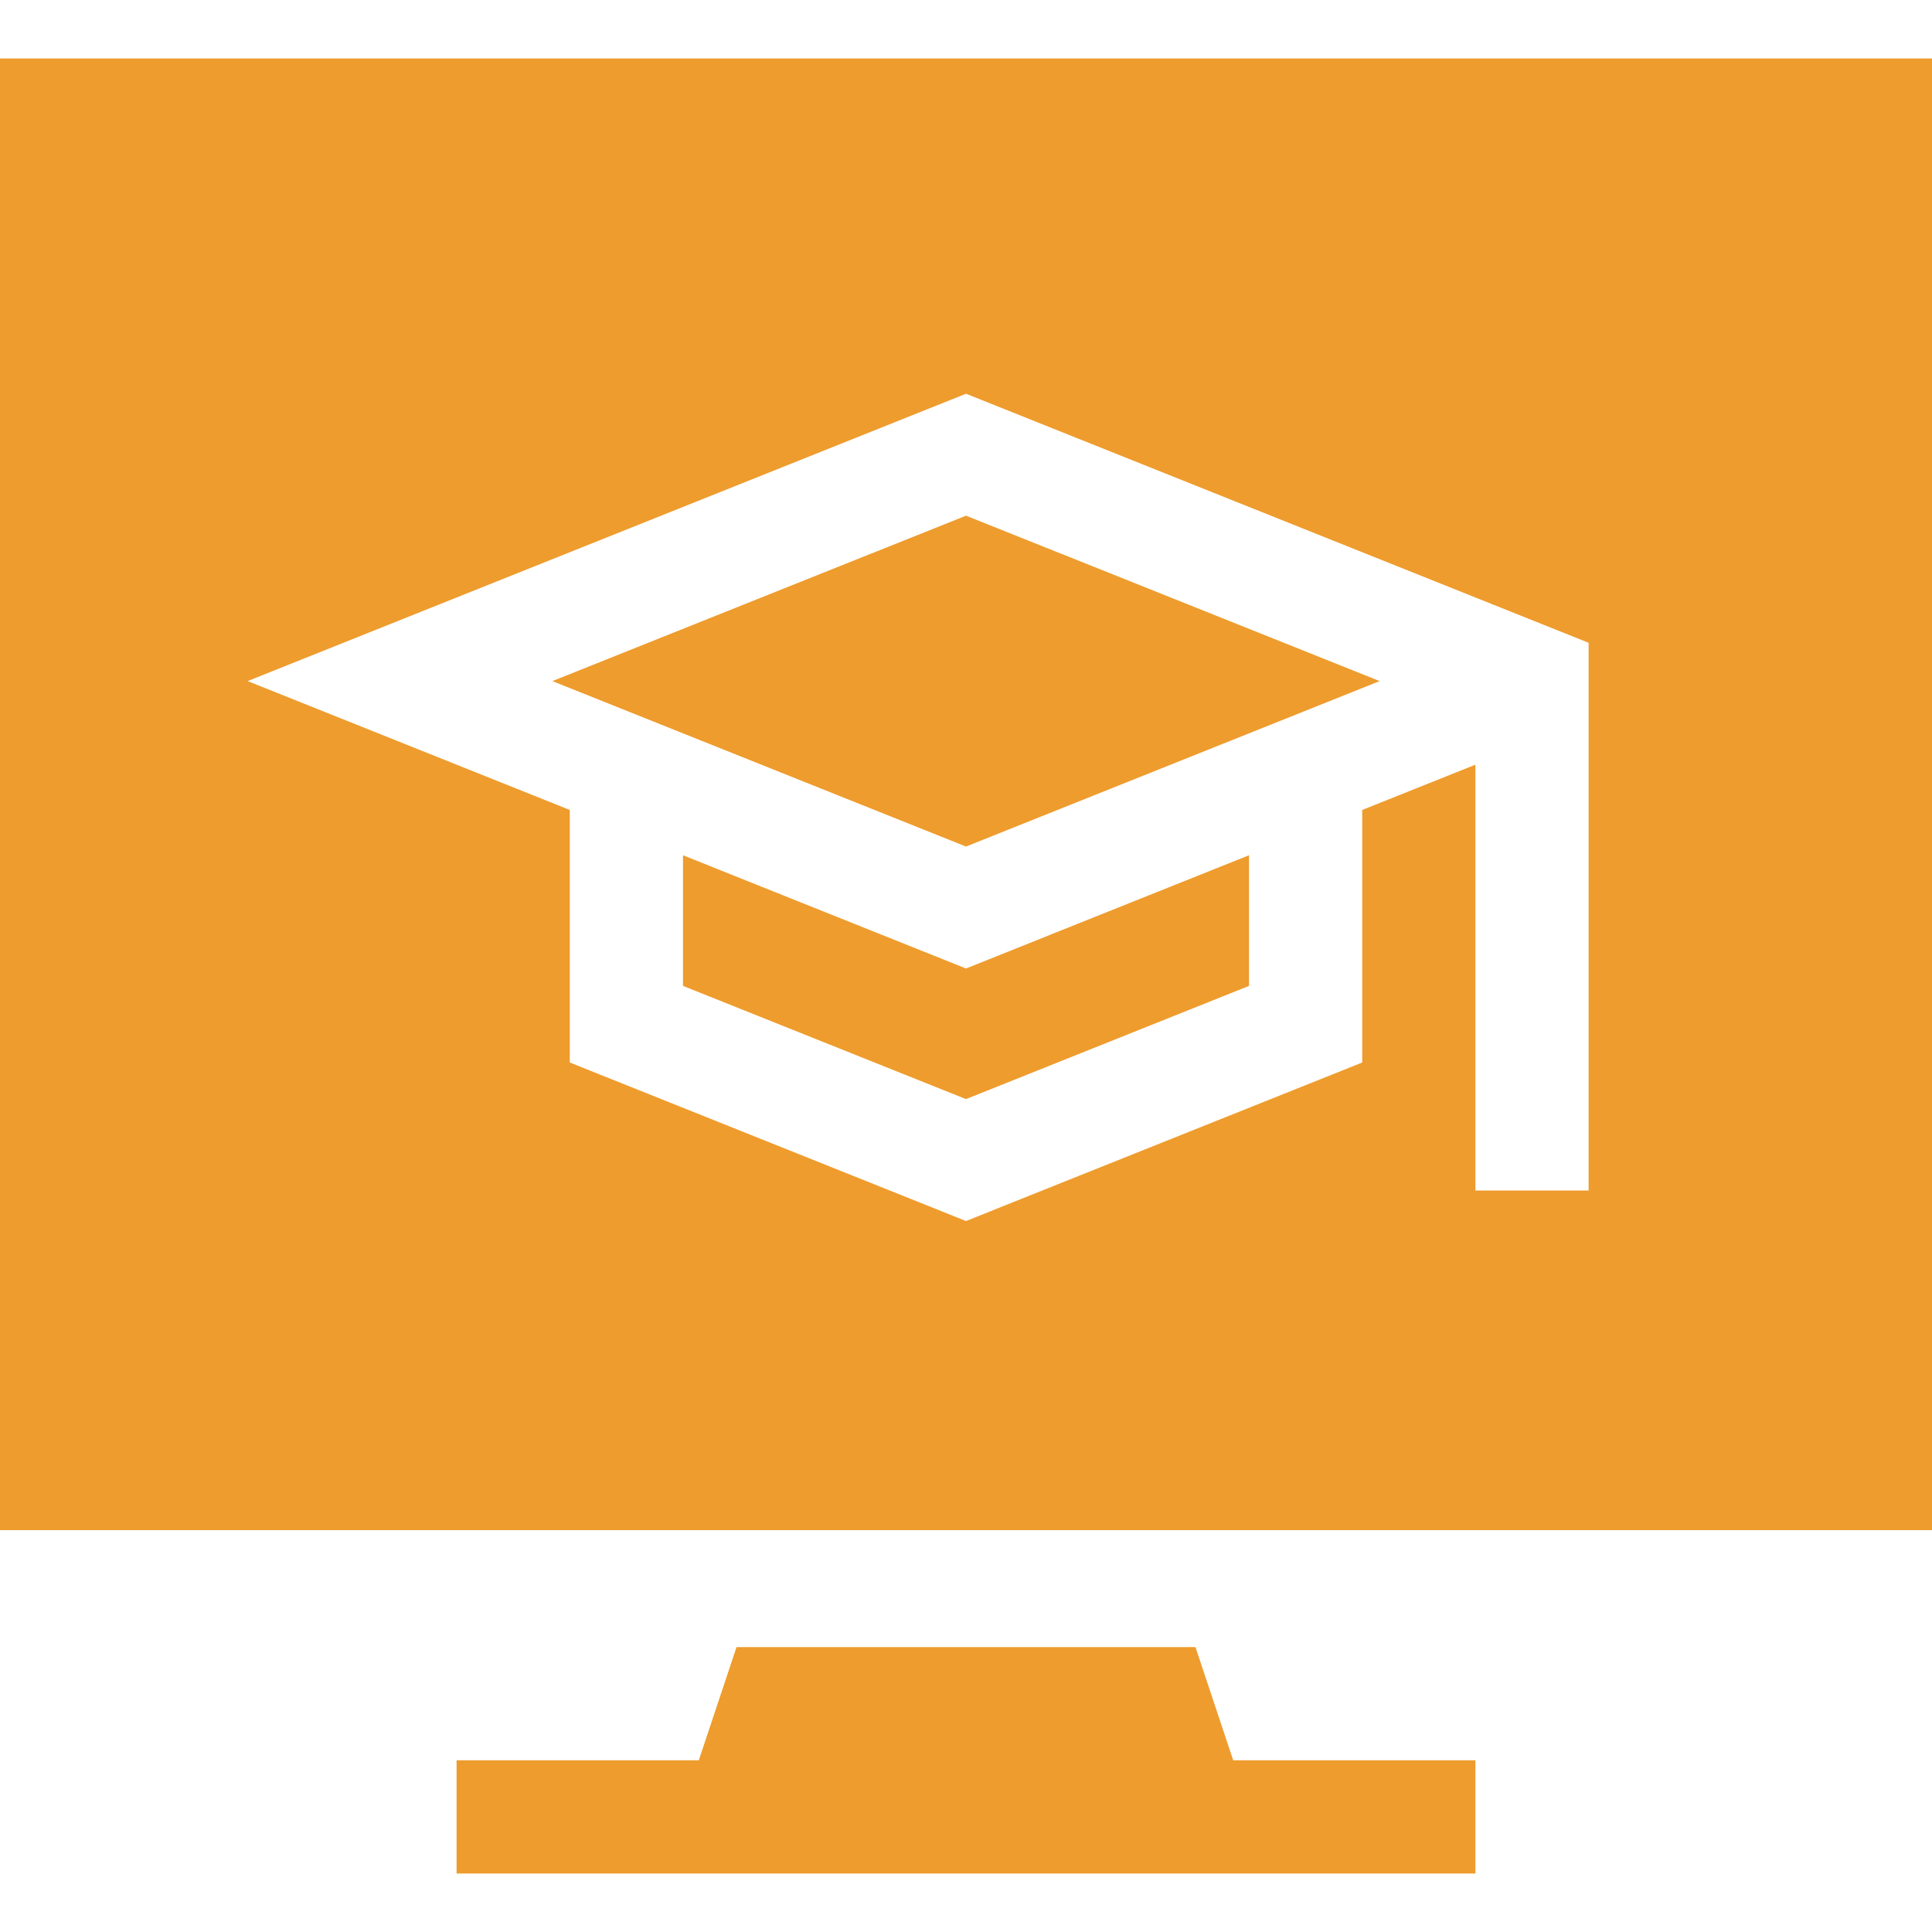 <svg xmlns="http://www.w3.org/2000/svg" version="1.1" xmlns:xlink="http://www.w3.org/1999/xlink" xmlns:svgjs="http://svgjs.com/svgjs" width="512" height="512" x="0" y="0" viewBox="0 0 512 512" style="enable-background:new 0 0 512 512" xml:space="preserve" class=""><g><g><path d="m146.386 180.5 109.614 43.843 109.614-43.843-109.614-43.843z" fill="#EE9C2D" data-original="#000000" class=""></path><path d="m181 226.655v34.616l75 30 75-30v-34.619l-75 30.005z" fill="#EE9C2D" data-original="#000000" class=""></path><path d="m0 15.5v390h512v-390zm421 300h-30v-112.852l-30 12.002v66.923l-105 42.012-105-42.012v-66.918l-85.386-34.155 190.386-76.157 165 66.006z" fill="#EE9C2D" data-original="#000000" class=""></path><path d="m316.813 436.5h-121.626l-10.001 30h-64.186v30h270v-30h-64.186z" fill="#EE9C2D" data-original="#000000" class=""></path></g></g></svg>